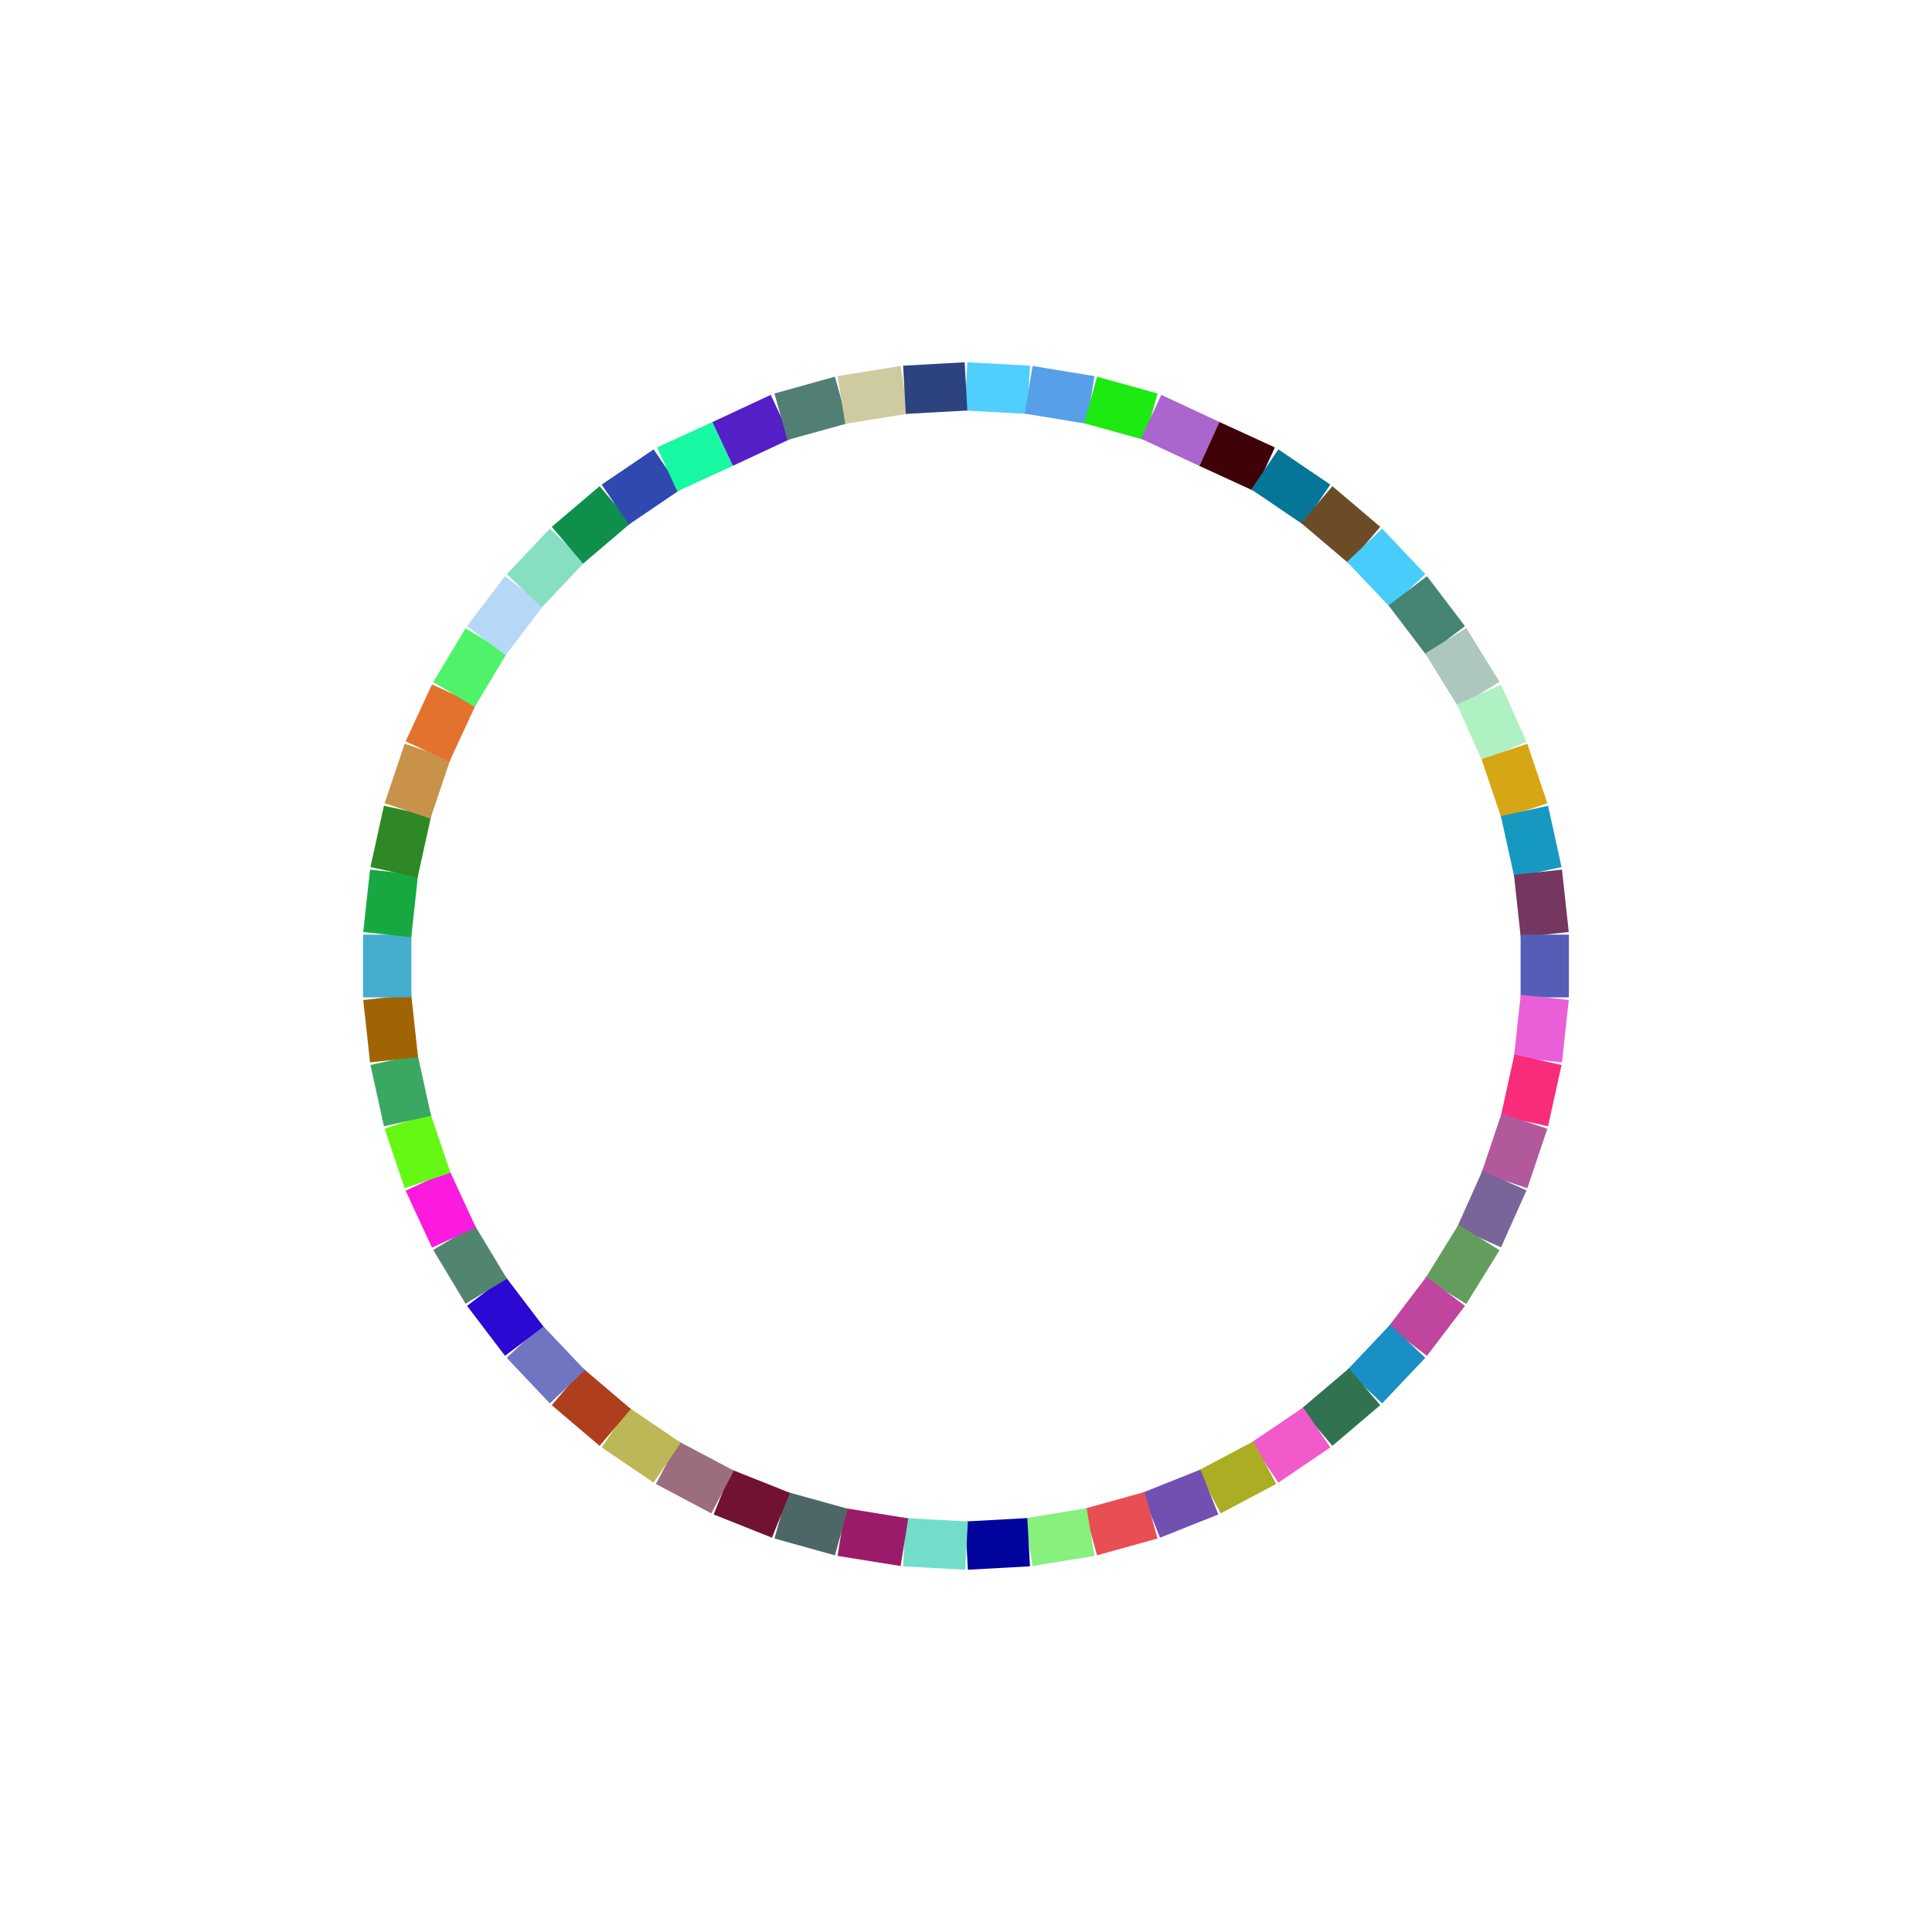 <svg xmlns="http://www.w3.org/2000/svg" width="100%" height="100%" viewBox="0 0 400 400" style="background:#1c7510;display:block;margin:auto"><style>line{stroke-width:10;}</style><line x1="200.0" y1="80.0" x2="212.974" y2="80.704" stroke="#51cffc" /><line x1="212.974" y1="80.704" x2="225.796" y2="82.806" stroke="#579fe9" /><line x1="225.796" y1="82.806" x2="238.316" y2="86.282" stroke="#1dea11" /><line x1="238.316" y1="86.282" x2="250.386" y2="91.914" stroke="#aa65ce" /><line x1="250.386" y1="91.914" x2="261.866" y2="97.178" stroke="#3f0207" /><line x1="261.866" y1="97.178" x2="272.621" y2="104.469" stroke="#057598" /><line x1="272.621" y1="104.469" x2="282.524" y2="112.881" stroke="#6c4c27" /><line x1="282.524" y1="112.881" x2="291.459" y2="122.314" stroke="#48ccfb" /><line x1="291.459" y1="122.314" x2="299.323" y2="132.658" stroke="#468573" /><line x1="299.323" y1="132.658" x2="306.209" y2="143.791" stroke="#adc7bd" /><line x1="306.209" y1="143.791" x2="311.477" y2="155.584" stroke="#aff1c2" /><line x1="311.477" y1="155.584" x2="315.626" y2="167.897" stroke="#d6a614" /><line x1="315.626" y1="167.897" x2="318.419" y2="180.586" stroke="#1699c1" /><line x1="318.419" y1="180.586" x2="319.824" y2="193.503" stroke="#753660" /><line x1="319.824" y1="193.503" x2="319.824" y2="206.497" stroke="#555db7" /><line x1="319.824" y1="206.497" x2="318.419" y2="219.414" stroke="#e95fd8" /><line x1="318.419" y1="219.414" x2="315.626" y2="232.103" stroke="#f82c7b" /><line x1="315.626" y1="232.103" x2="311.477" y2="244.416" stroke="#b2599b" /><line x1="311.477" y1="244.416" x2="306.21" y2="256.209" stroke="#7a659a" /><line x1="306.21" y1="256.209" x2="299.323" y2="267.342" stroke="#629d5e" /><line x1="299.323" y1="267.342" x2="291.459" y2="277.686" stroke="#c0459f" /><line x1="291.459" y1="277.686" x2="282.524" y2="287.119" stroke="#1a8fc6" /><line x1="282.524" y1="287.119" x2="272.621" y2="295.531" stroke="#317250" /><line x1="272.621" y1="295.531" x2="261.866" y2="302.822" stroke="#f05ac9" /><line x1="261.866" y1="302.822" x2="250.386" y2="308.909" stroke="#abae22" /><line x1="250.386" y1="308.909" x2="238.316" y2="313.718" stroke="#7150b1" /><line x1="238.316" y1="313.718" x2="225.796" y2="317.194" stroke="#e84f53" /><line x1="225.796" y1="317.194" x2="212.974" y2="319.296" stroke="#88f07d" /><line x1="212.974" y1="319.296" x2="200.113" y2="320" stroke="#01039d" /><line x1="200.113" y1="320" x2="187.258" y2="319.296" stroke="#72deca" /><line x1="187.258" y1="319.296" x2="174.204" y2="317.194" stroke="#9b1b6a" /><line x1="174.204" y1="317.194" x2="161.684" y2="313.718" stroke="#4d6768" /><line x1="161.684" y1="313.718" x2="149.614" y2="308.909" stroke="#711230" /><line x1="149.614" y1="308.909" x2="138.134" y2="302.822" stroke="#9c6e7d" /><line x1="138.134" y1="302.822" x2="127.379" y2="295.531" stroke="#bdb857" /><line x1="127.379" y1="295.531" x2="117.476" y2="287.119" stroke="#ae3e1c" /><line x1="117.476" y1="287.119" x2="108.541" y2="277.686" stroke="#7075c2" /><line x1="108.541" y1="277.686" x2="100.677" y2="267.342" stroke="#2b09d2" /><line x1="100.677" y1="267.342" x2="93.979" y2="256.209" stroke="#528570" /><line x1="93.979" y1="256.209" x2="88.523" y2="244.416" stroke="#fb1add" /><line x1="88.523" y1="244.416" x2="84.374" y2="232.103" stroke="#66f815" /><line x1="84.374" y1="232.103" x2="81.581" y2="219.414" stroke="#3ba862" /><line x1="81.581" y1="219.414" x2="80.176" y2="206.497" stroke="#a06405" /><line x1="80.176" y1="206.497" x2="80.176" y2="193.503" stroke="#44adce" /><line x1="80.176" y1="193.503" x2="81.581" y2="180.586" stroke="#17a842" /><line x1="81.581" y1="180.586" x2="84.374" y2="167.897" stroke="#2e8824" /><line x1="84.374" y1="167.897" x2="88.523" y2="155.584" stroke="#c8924a" /><line x1="88.523" y1="155.584" x2="93.979" y2="143.791" stroke="#e3722c" /><line x1="93.979" y1="143.791" x2="100.677" y2="132.658" stroke="#50f26a" /><line x1="100.677" y1="132.658" x2="108.541" y2="122.314" stroke="#b5d8f7" /><line x1="108.541" y1="122.314" x2="117.476" y2="112.881" stroke="#87dfc2" /><line x1="117.476" y1="112.881" x2="127.379" y2="104.469" stroke="#0f8f4c" /><line x1="127.379" y1="104.469" x2="138.134" y2="97.178" stroke="#2f49b1" /><line x1="138.134" y1="97.178" x2="149.614" y2="91.914" stroke="#17f9a2" /><line x1="149.614" y1="91.914" x2="161.684" y2="86.282" stroke="#541fc7" /><line x1="161.684" y1="86.282" x2="174.204" y2="82.806" stroke="#527f75" /><line x1="174.204" y1="82.806" x2="187.258" y2="80.704" stroke="#cfcba0" /><line x1="187.258" y1="80.704" x2="200.0" y2="80.0" stroke="#2d4380" id="m" /></svg>